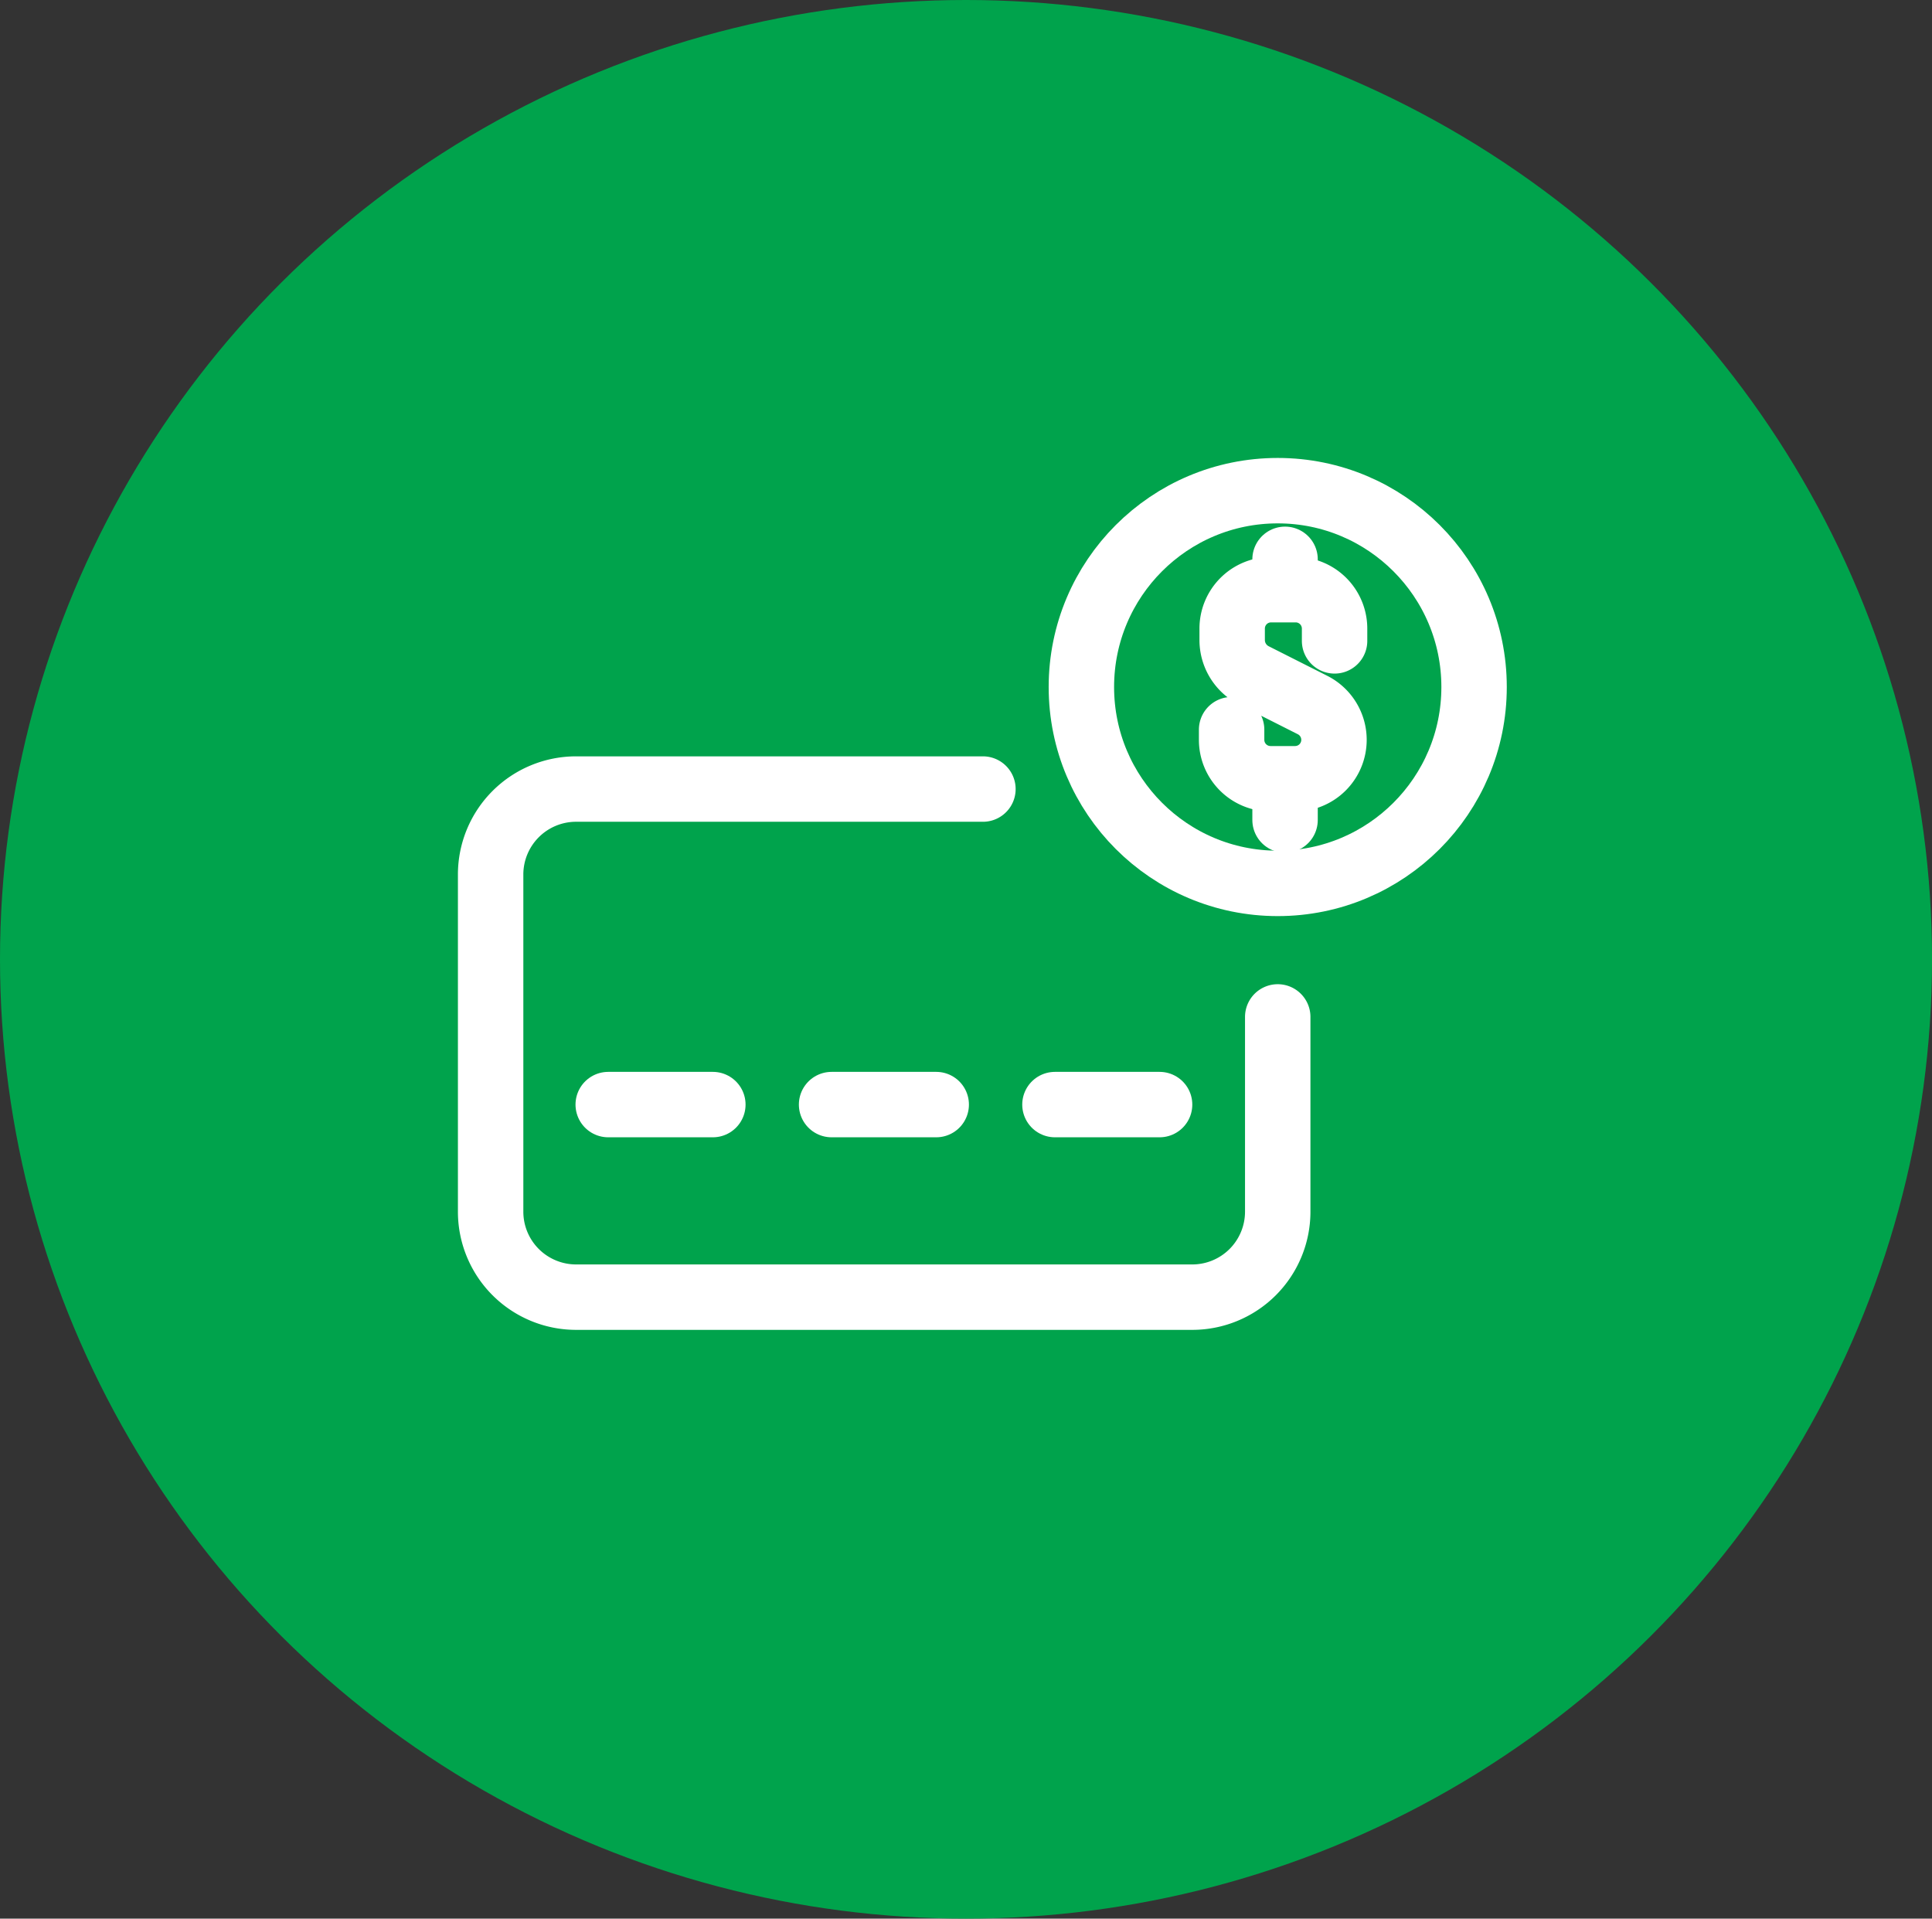 <svg xmlns="http://www.w3.org/2000/svg" width="59.067" height="58.654" viewBox="0 0 59.067 58.654">
  <rect x="0" y="0" width="59.067" height="58.654" fill="#333333" stroke="none"/>
  <g id="Grupo_162413" data-name="Grupo 162413" transform="translate(-415.016 -249.462)">
    <ellipse id="Elipse_12" data-name="Elipse 12" cx="29.534" cy="29.327" rx="29.534" ry="29.327" transform="translate(415.016 249.462)" fill="#00a34c"/>
    <g id="Grupo_161823" data-name="Grupo 161823" transform="translate(430.016 264.462)">
      <path id="Trazado_83332" data-name="Trazado 83332" d="M16.678,3.685V3.307A1.189,1.189,0,0,0,15.491,2.12h-.757a1.189,1.189,0,0,0-1.187,1.187v.361A1.213,1.213,0,0,0,14.2,4.735l1.806.912a1.193,1.193,0,0,1,.654,1.066h0A1.189,1.189,0,0,1,15.474,7.9h-.757A1.189,1.189,0,0,1,13.53,6.713V6.4" transform="translate(9.124 0.907)" fill="none" stroke="#fff" stroke-linecap="round" stroke-width="2"/>
      <line id="Línea_227" data-name="Línea 227" y2="0.929" transform="translate(24.288 9.139)" fill="none" stroke="#fff" stroke-linecap="round" stroke-width="2"/>
      <line id="Línea_228" data-name="Línea 228" y2="0.757" transform="translate(24.288 2.099)" fill="none" stroke="#fff" stroke-linecap="round" stroke-width="2"/>
      <path id="Trazado_83333" data-name="Trazado 83333" d="M24.424,12.076v5.952a2.613,2.613,0,0,1-2.615,2.615H2.975A2.613,2.613,0,0,1,.36,18.028V7.725A2.613,2.613,0,0,1,2.975,5.11H15.411" transform="translate(-0.36 4.012)" fill="none" stroke="#fff" stroke-linecap="round" stroke-width="2"/>
      <line id="Línea_229" data-name="Línea 229" x2="3.199" transform="translate(3.595 18.768)" fill="none" stroke="#fff" stroke-linecap="round" stroke-width="2"/>
      <line id="Línea_230" data-name="Línea 230" x2="3.199" transform="translate(10.424 18.768)" fill="none" stroke="#fff" stroke-linecap="round" stroke-width="2"/>
      <line id="Línea_231" data-name="Línea 231" x2="3.199" transform="translate(17.253 18.768)" fill="none" stroke="#fff" stroke-linecap="round" stroke-width="2"/>
      <ellipse id="Elipse_2" data-name="Elipse 2" cx="6.003" cy="6.003" rx="6.003" ry="6.003" transform="translate(18.061 0)" fill="none" stroke="#fff" stroke-linecap="round" stroke-width="2"/>
    </g>
  </g>
</svg>

